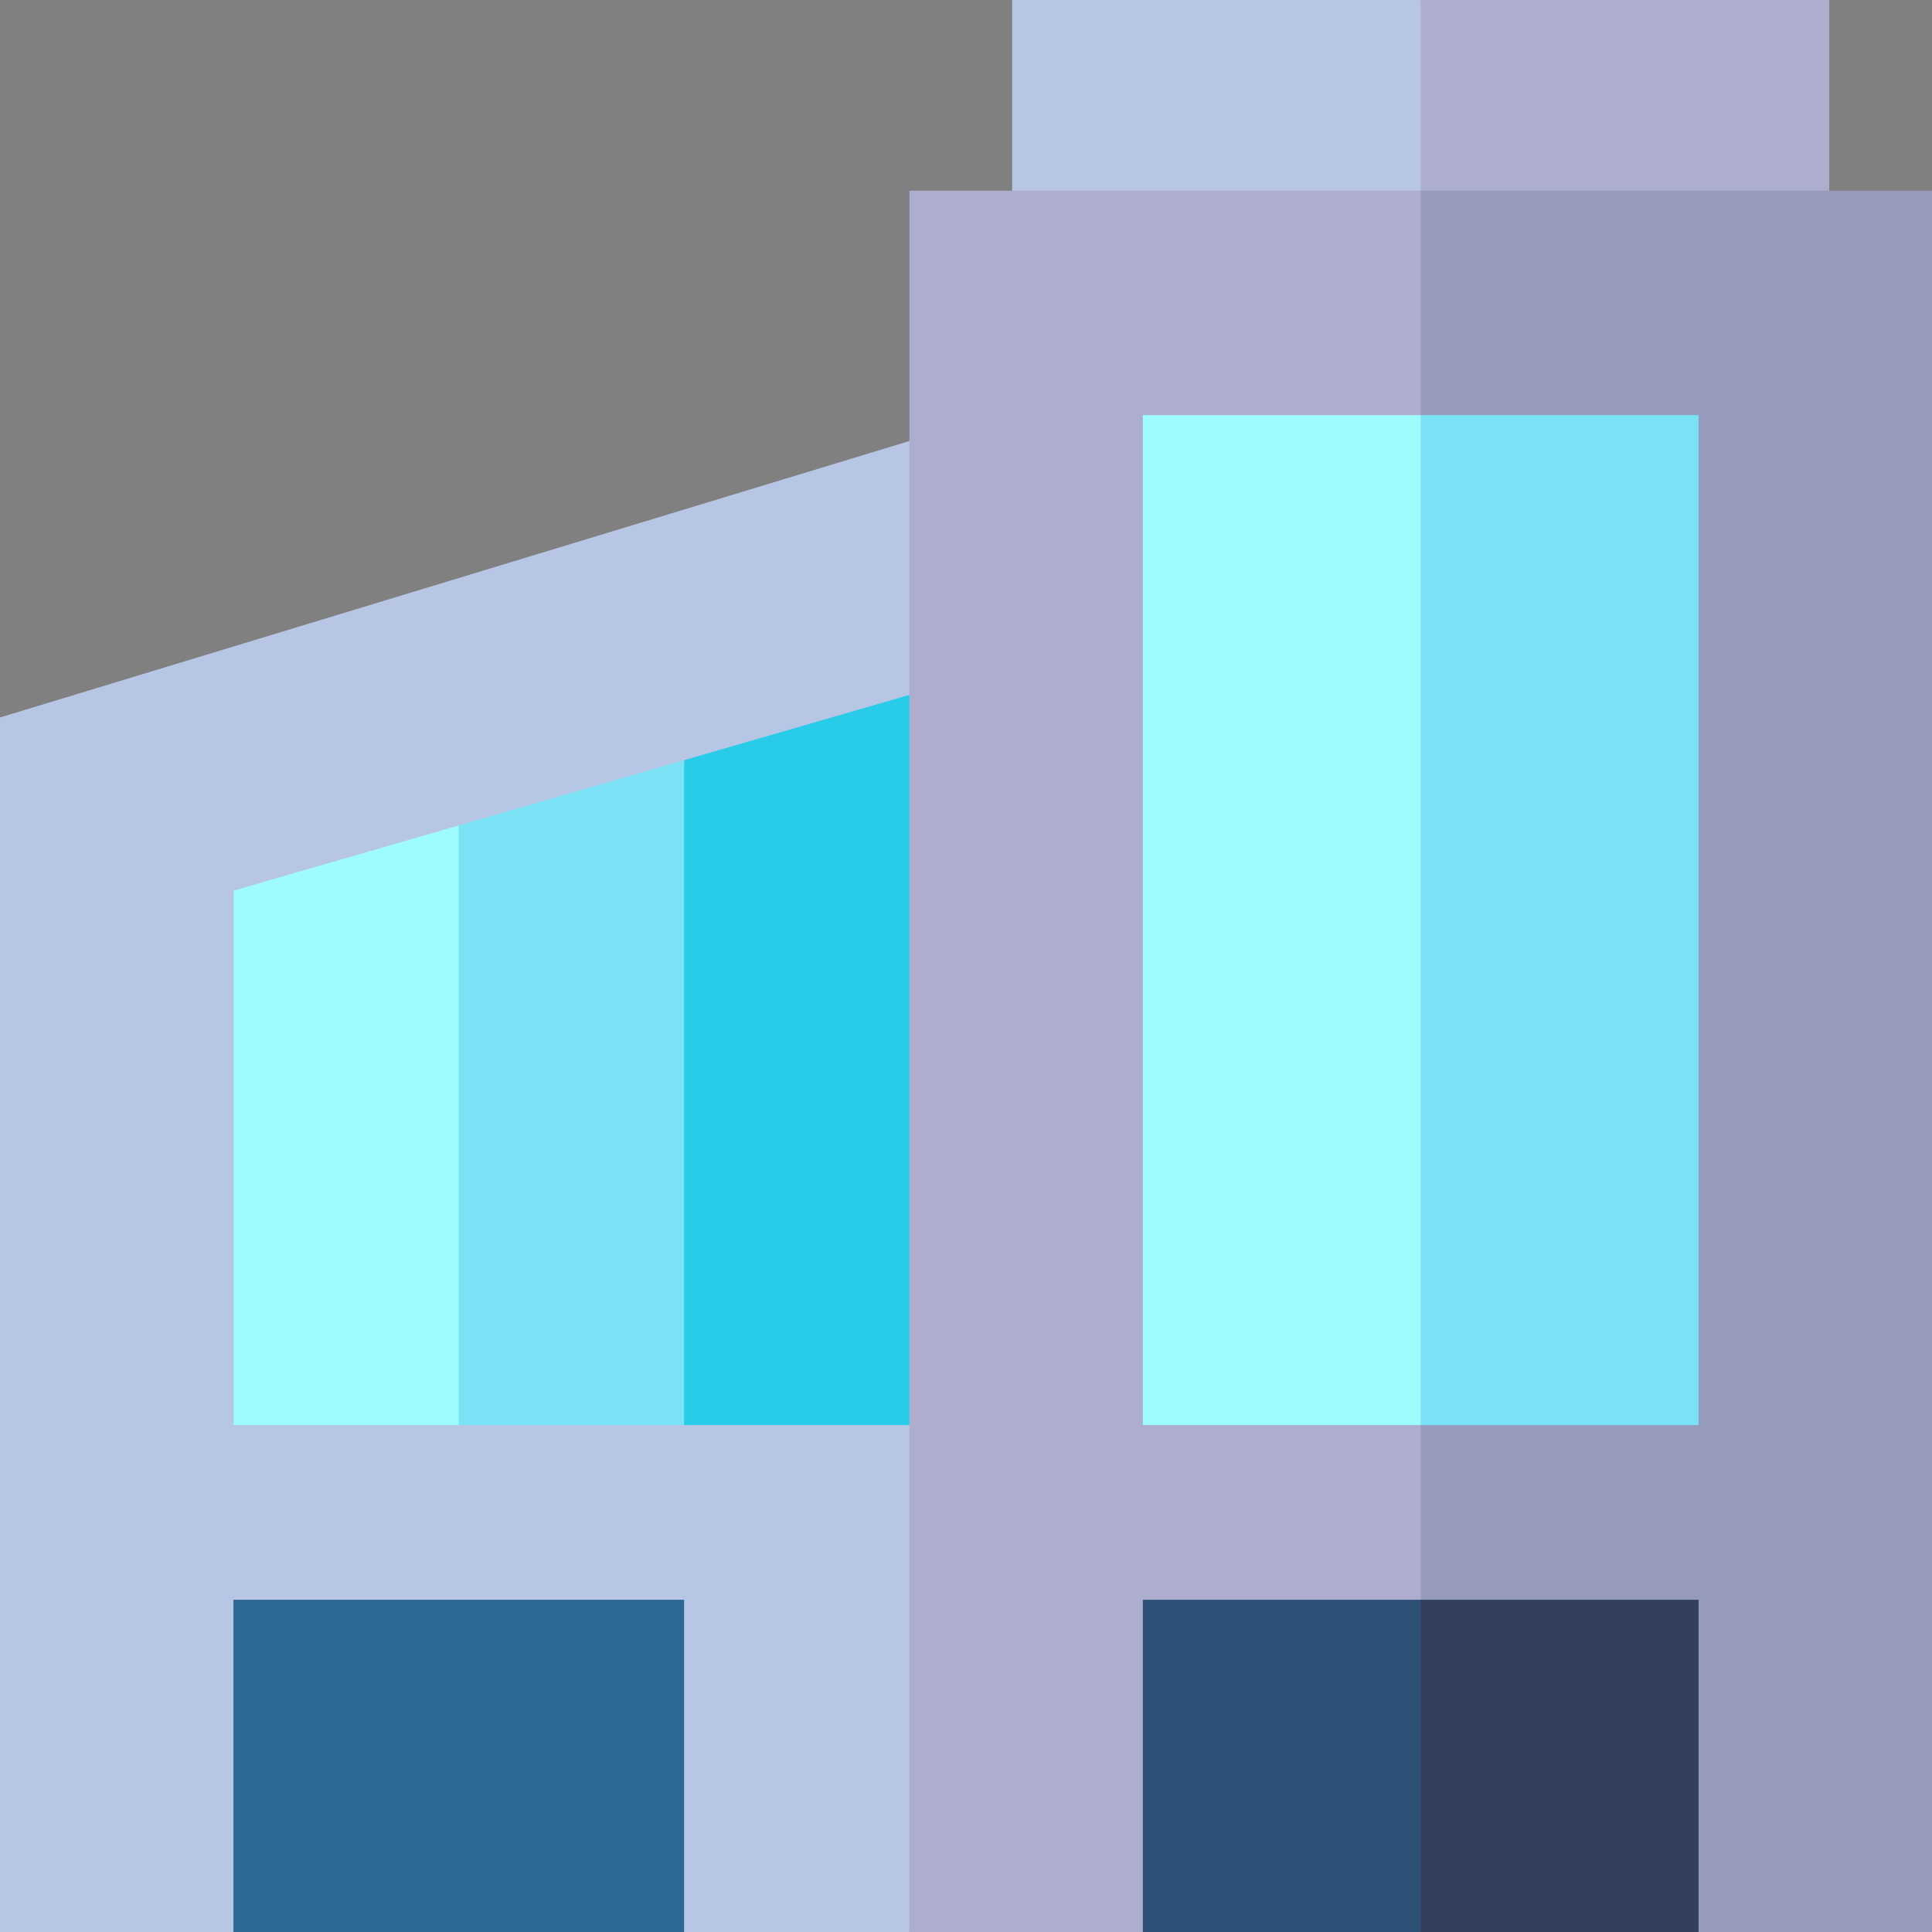<svg id="Capa_1" enable-background="new 0 0 512 512" height="512" viewBox="0 0 512 512" width="512" xmlns="http://www.w3.org/2000/svg"><rect x="0" y="0" width="512" height="512" fill="#808080" stroke="none"/><g><path d="m241 512h-59.712l-45.788-24.984-73.637 24.984h-61.863v-321.861l271-82.378z" fill="#b8c6e6"/><path d="m181.288 512h-119.425v-88.048h119.425z" fill="#2d6994"/><g><path d="m61.919 236.026v141.643h59.656l17.832-79.461-17.832-79.462z" fill="#9ffcfe"/><path d="m121.575 218.746v158.923h59.713l23.751-88.11-23.751-88.109z" fill="#7be2f6"/><path d="m271 175.464-89.712 25.986v176.219h89.712z" fill="#29cce8"/></g><g><path d="m268.23 0v90h108.27l42.528-63.898-42.528-26.102z" fill="#b8c6e6"/><path d="m376.5 0h108.27v90h-108.27z" fill="#adaecd"/></g><g><path d="m241 50.551v461.449h61.863l80.287-40.566 30.168-184.026-36.818-236.857z" fill="#adaecd"/></g><path d="m512 50.551h-135.5v420.883l73.637 40.566h61.863z" fill="#969bbd"/><g><path d="m302.863 512h73.637l46.425-39.438-46.425-48.61h-73.637z" fill="#2d5177"/><path d="m302.863 110v267.669h73.637l36.818-128.055-36.818-139.614z" fill="#9ffcfe"/><path d="m376.5 110h73.637v267.669h-73.637z" fill="#7be2f6"/></g><path d="m376.5 423.952h73.637v88.048h-73.637z" fill="#32405d"/></g></svg>